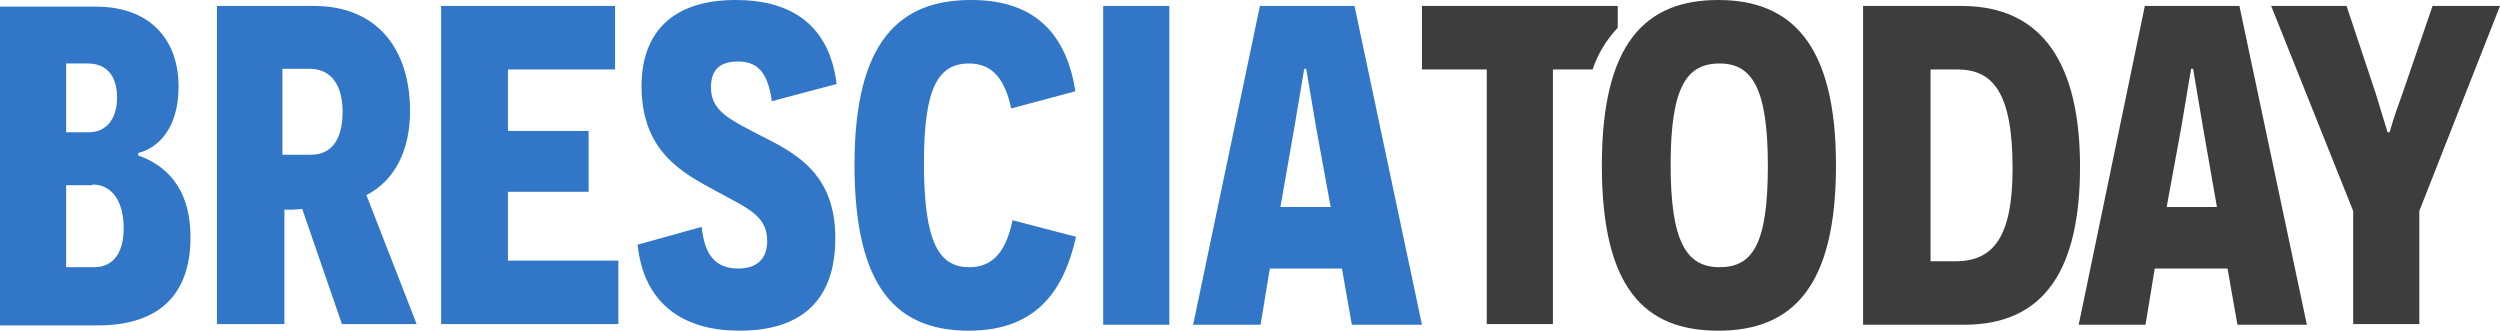 <?xml version="1.0" encoding="UTF-8"?>
<svg id="Livello_2" data-name="Livello 2" xmlns="http://www.w3.org/2000/svg" viewBox="0 0 378 50">
  <g id="Livello_1-2" data-name="Livello 1">
    <path d="m21,23.1c2.8-.7,6-3.6,6-10,0-7.3-4.5-12.1-12.5-12.1H0v48.2h14.8c9.6,0,14-5,14-13.3,0-7.8-4-11-7.9-12.4v-.3l.1-.1Zm-11-3.1v-10.4h3.3c2.9,0,4.4,2,4.4,5.1,0,3.4-1.7,5.3-4.3,5.3h-3.4ZM111.3,0c7.4,0,14,3,15.2,12.7l-9.8,2.6c-.6-4.4-2.2-6-5.1-6-2.7,0-4.1,1.2-4.1,3.9,0,3.6,2.7,4.8,7.9,7.5,5.4,2.7,10.9,5.9,10.9,15.3s-5.1,14-14.5,14c-8.1,0-14.4-3.7-15.4-13l9.7-2.7c.4,4,1.9,6.3,5.5,6.3,2.7,0,4.4-1.3,4.4-4.2,0-3.9-3.2-5-7.7-7.5-5-2.7-11.3-5.9-11.3-15.9,0-7.7,4.3-13,14.2-13h.1Zm35.6,0c9.9,0,14.4,5.5,15.7,13.8l-9.7,2.6c-.9-4.1-2.6-6.8-6.4-6.8-4.7,0-6.8,3.8-6.8,15,0,12.2,2.3,15.8,6.9,15.8,3.8,0,5.6-2.8,6.5-7.1l9.6,2.5c-1.7,7.5-5.5,14.2-16.2,14.2s-17.3-6.2-17.3-25.1S136.2,0,146.8,0h.1ZM47.5.9c9.5,0,14.5,6.5,14.5,15.9,0,5.9-2.3,10.5-6.6,12.7l7.6,19.5h-11.3l-6-17.4-1.4.1h-1.3v17.3h-10.2V.9h14.7Zm45.5,0v9.6h-16.2v9.3h12.2v9.2h-12.2v10.4h16.7v9.6h-26.8V.9h26.3Zm83.8,0v48.2h-10V.9h10Zm28,0l10.2,48.2h-10.6l-1.5-8.5h-10.9l-1.4,8.5h-10.2L190.5.9h14.4-.1ZM14,27.9c2.9,0,4.7,2.5,4.7,6.6,0,3.5-1.4,5.9-4.5,5.9h-4.2v-12.4h4v-.1ZM197.5,10.4h-.3l-1.5,8.9-2.1,12h7.6l-2.2-12-1.5-8.9Zm-150.8,0h-4v13h4.3c2.9,0,4.8-2,4.8-6.5,0-4-1.7-6.5-5-6.5h-.1Z" style="fill: #3277c7;"/>
    <path d="m259.8,0c11,0,17.8,6.6,17.8,25s-6.6,25-17.8,25-17.6-6.5-17.6-25S248.8,0,259.8,0Zm95,.9l4.4,13.2,1.8,5.9h.3s.8-2.8,1.9-5.7l4.6-13.4h10.2l-12.2,31v17.1h-10v-17.1l-12.4-31h11.4Zm-110.2,0v3.3c-1.71,1.8-3.01,3.95-3.8,6.3h-6v38.5h-10V10.5h-9.8V.9h29.6Zm52,0c12.4,0,17.9,9,17.9,24.3s-5.2,23.9-17.5,23.9h-15.3V.9h14.9Zm42,0l10.2,48.2h-10.5l-1.5-8.5h-11l-1.4,8.5h-10.1L324.3.9h14.4-.1Zm-78.6,8.7c-5,0-7.4,3.6-7.4,15.3s2.4,15.5,7.4,15.5,7.3-3.5,7.3-15.3-2.4-15.5-7.3-15.5Zm35.9.9h-4v29h3.8c5.7,0,8.6-3.7,8.6-14,0-11.6-3-15-8.4-15Zm35.7-.1h-.3l-1.5,8.9-2.2,12h7.6l-2.1-12-1.5-8.9Z" style="fill: #3d3d3d;"/>
  </g>
</svg>